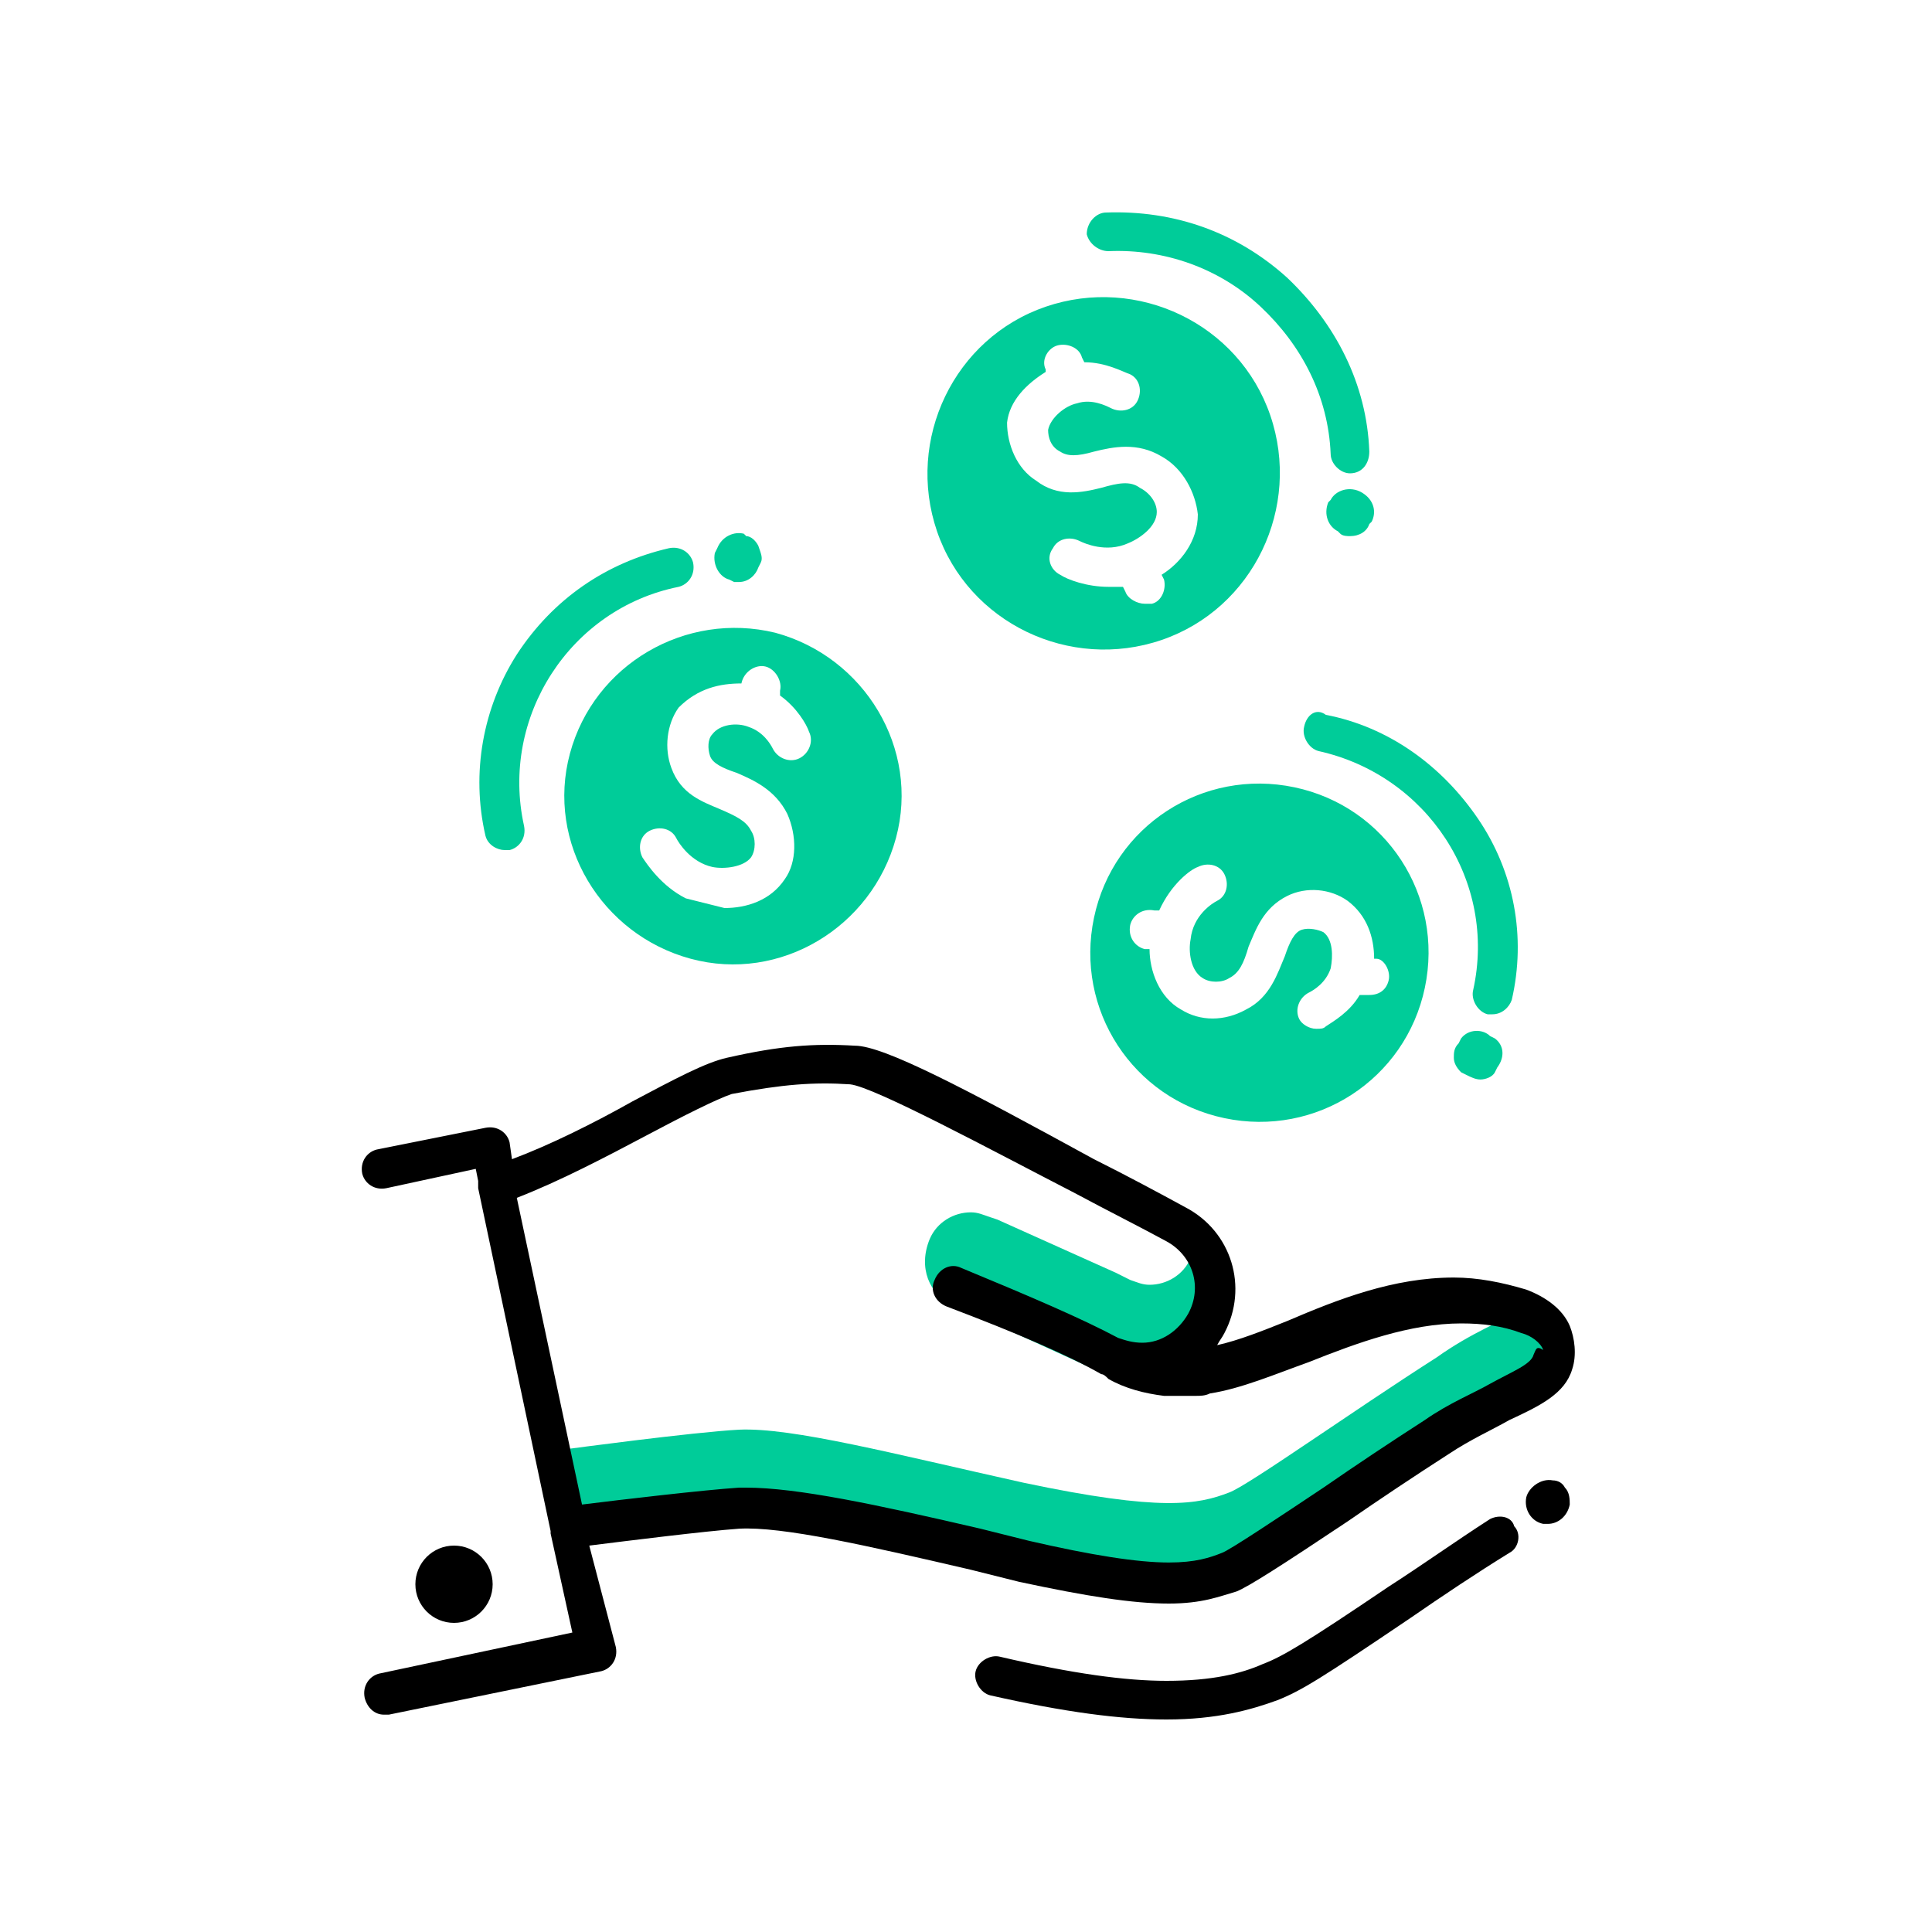 <?xml version="1.0" encoding="utf-8"?>
<!-- Generator: Adobe Illustrator 25.3.1, SVG Export Plug-In . SVG Version: 6.00 Build 0)  -->
<svg version="1.1" id="homepage-caticon-make-money"
	 xmlns="http://www.w3.org/2000/svg" xmlns:xlink="http://www.w3.org/1999/xlink" x="0px" y="0px" width="80px" height="80px"
	 viewBox="0 0 80 80" enable-background="new 0 0 80 80" xml:space="preserve">
<path fill="#00CC99" d="M63.1,54.2c-0.9,0.5-2.2,1-3.6,2c-3.6,2.3-7.8,5.3-8.6,5.6c-1.3,0.5-2.8,0.8-8.5-0.4
	c-5.4-1.2-9.6-2.3-11.8-2.2c-1.9,0.1-7.1,0.8-7.1,0.8l-2.4-11.2c-0.2,0.1-0.4,0.2-0.6,0.2l3,14.2c0,0,5.3-0.7,7.1-0.8
	c2.2-0.1,6.5,1,11.8,2.2c5.7,1.3,7.2,1,8.5,0.4c0.8-0.3,5.1-3.3,8.6-5.6c2.5-1.6,4.4-2,4.8-3.1C64.6,55.4,64,54.6,63.1,54.2z"/>
<path fill="#00CC99" d="M39.4,54l7,3.2c0.3,0.1,0.5,0.2,0.8,0.2c0.5,0,1.1-0.2,1.4-0.6c0.1-0.1,0.2-0.3,0.3-0.5s0.1-0.4,0.2-0.6
	l0.3-0.3c0.2-0.2,0.3-0.4,0.4-0.6c0.3-0.5,0.4-1,0.3-1.6c0-0.5-0.2-1-0.5-1.5c0.1-0.1,0.1-0.2,0.2-0.3v-0.1l-0.3-0.2L49,50.9
	c0.2,0.1,0.4,0.3,0.5,0.5c0,0.2,0,0.3-0.1,0.5c0,0.1,0,0.2-0.1,0.2c-0.3,0.7-1,1.1-1.7,1.1c-0.3,0-0.5-0.1-0.8-0.2l-0.6-0.3
	l-4.9-2.2L41,50.4c-0.3-0.1-0.5-0.2-0.8-0.2c-0.7,0-1.4,0.4-1.7,1.1C38,52.5,38.5,53.6,39.4,54L39.4,54z M48.1,26.5
	c3.8-1.3,5.8-5.5,4.5-9.3s-5.5-5.8-9.3-4.5s-5.8,5.5-4.5,9.3S44.3,27.8,48.1,26.5z M43.3,15.4v-0.1c-0.2-0.4,0.1-0.9,0.5-1
	s0.9,0.1,1,0.5l0.1,0.2c0.9,0,1.6,0.4,1.9,0.5c0.4,0.2,0.5,0.7,0.3,1.1s-0.7,0.5-1.1,0.3c-0.2-0.1-0.8-0.4-1.4-0.2
	c-0.5,0.1-1.1,0.6-1.2,1.1c0,0.3,0.1,0.7,0.5,0.9c0.3,0.2,0.7,0.2,1.4,0c0.8-0.2,1.8-0.4,2.8,0.2c0.9,0.5,1.4,1.5,1.5,2.4
	c0,1.1-0.7,2-1.5,2.5l0.1,0.2c0.1,0.4-0.1,0.9-0.5,1h-0.3c-0.3,0-0.7-0.2-0.8-0.5l-0.1-0.2h-0.6c-0.9,0-1.7-0.3-2-0.5
	c-0.4-0.2-0.6-0.7-0.3-1.1c0.2-0.4,0.7-0.5,1.1-0.3c0.2,0.1,1.1,0.5,2,0.1c0.5-0.2,1.2-0.7,1.2-1.3c0-0.4-0.3-0.8-0.7-1
	c-0.4-0.3-0.9-0.2-1.6,0c-0.8,0.2-1.8,0.4-2.7-0.3c-0.8-0.5-1.2-1.5-1.2-2.4C41.8,16.6,42.5,15.9,43.3,15.4z"/>
<path fill="#00CC99" d="M45.9,10.4c2.3-0.1,4.6,0.7,6.3,2.3c1.7,1.6,2.8,3.7,2.9,6.1c0,0.4,0.4,0.8,0.8,0.8c0.5,0,0.8-0.4,0.8-0.9
	c-0.1-2.8-1.4-5.3-3.4-7.2c-2.1-1.9-4.7-2.8-7.5-2.7c-0.4,0-0.8,0.4-0.8,0.9C45.1,10.1,45.5,10.4,45.9,10.4L45.9,10.4z M56.4,20.4
	L56.4,20.4c-0.5-0.3-1.1-0.1-1.3,0.3L55,20.8c-0.2,0.5,0,1,0.4,1.2l0.1,0.1c0.1,0.1,0.3,0.1,0.4,0.1c0.4,0,0.7-0.2,0.8-0.5l0.1-0.1
	C57,21.2,56.9,20.7,56.4,20.4z M23.6,31.2c-1,3.7,1.3,7.5,5,8.5s7.5-1.3,8.5-5s-1.3-7.5-5-8.5C28.4,25.3,24.6,27.5,23.6,31.2z
	 M30.7,28.3c0.1-0.5,0.6-0.8,1-0.7s0.7,0.6,0.6,1v0.2c0.7,0.5,1.1,1.2,1.2,1.5c0.2,0.4,0,0.9-0.4,1.1c-0.4,0.2-0.9,0-1.1-0.4
	c-0.1-0.2-0.4-0.7-1-0.9c-0.5-0.2-1.2-0.1-1.5,0.3c-0.2,0.2-0.2,0.6-0.1,0.9c0.1,0.3,0.5,0.5,1.1,0.7c0.7,0.3,1.6,0.7,2.1,1.7
	c0.4,0.9,0.4,2-0.1,2.7c-0.6,0.9-1.6,1.2-2.5,1.2l-1.6-0.4c-1-0.5-1.6-1.4-1.8-1.7c-0.2-0.4-0.1-0.9,0.3-1.1
	c0.4-0.2,0.9-0.1,1.1,0.3c0.1,0.2,0.6,1,1.5,1.2c0.5,0.1,1.3,0,1.6-0.4c0.2-0.3,0.2-0.8,0-1.1c-0.2-0.4-0.6-0.6-1.3-0.9
	c-0.7-0.3-1.6-0.6-2-1.7c-0.3-0.8-0.2-1.8,0.3-2.5C28.9,28.5,29.8,28.3,30.7,28.3z"/>
<path fill="#00CC99" d="M20.9,35.2h0.2c0.4-0.1,0.7-0.5,0.6-1c-1-4.5,1.9-9,6.4-9.9c0.4-0.1,0.7-0.5,0.6-1c-0.1-0.4-0.5-0.7-1-0.6
	c-2.6,0.6-4.8,2.1-6.3,4.4c-1.4,2.2-1.9,4.9-1.3,7.5C20.2,35,20.6,35.2,20.9,35.2z M30.2,24l0.2,0.1h0.2c0.4,0,0.7-0.3,0.8-0.6
	l0.1-0.2c0.1-0.2,0-0.4-0.1-0.7c-0.1-0.2-0.3-0.4-0.5-0.4l-0.1-0.1c-0.4-0.1-0.9,0.1-1.1,0.6l-0.1,0.2C29.5,23.4,29.8,23.9,30.2,24z
	 M53.6,32.6c-3.8-0.8-7.5,1.6-8.3,5.4c-0.8,3.8,1.6,7.5,5.4,8.3c3.8,0.8,7.5-1.6,8.3-5.4C59.8,37.1,57.4,33.4,53.6,32.6z M57.5,40.6
	c-0.1,0.4-0.4,0.6-0.8,0.6h-0.4c-0.4,0.7-1.1,1.1-1.4,1.3c-0.1,0.1-0.2,0.1-0.4,0.1c-0.3,0-0.6-0.2-0.7-0.4c-0.2-0.4,0-0.9,0.4-1.1
	c0.2-0.1,0.7-0.4,0.9-1c0.1-0.5,0.1-1.2-0.3-1.5c-0.2-0.1-0.6-0.2-0.9-0.1c-0.3,0.1-0.5,0.5-0.7,1.1c-0.3,0.7-0.6,1.7-1.6,2.2
	c-0.9,0.5-1.9,0.5-2.7,0c-0.9-0.5-1.3-1.6-1.3-2.5h-0.2c-0.4-0.1-0.7-0.5-0.6-1c0.1-0.4,0.5-0.7,1-0.6H48c0.5-1.1,1.3-1.7,1.6-1.8
	c0.4-0.2,0.9-0.1,1.1,0.3c0.2,0.4,0.1,0.9-0.3,1.1c-0.2,0.1-1,0.6-1.1,1.6c-0.1,0.5,0,1.3,0.5,1.6c0.3,0.2,0.8,0.2,1.1,0
	c0.4-0.2,0.6-0.6,0.8-1.3c0.3-0.7,0.6-1.6,1.6-2.1c0.8-0.4,1.8-0.3,2.5,0.2c0.8,0.6,1.1,1.5,1.1,2.4H57
	C57.3,39.7,57.6,40.2,57.5,40.6z"/>
<path fill="#00CC99" d="M54,30.1c-0.1,0.4,0.2,0.9,0.6,1c4.5,1,7.4,5.4,6.4,9.9c-0.1,0.4,0.2,0.9,0.6,1h0.2c0.4,0,0.7-0.3,0.8-0.6
	c0.6-2.6,0.1-5.3-1.4-7.5s-3.7-3.8-6.3-4.3C54.5,29.3,54.1,29.6,54,30.1z M61.7,42.9c-0.3-0.3-0.9-0.3-1.2,0.1l-0.1,0.2
	c-0.2,0.2-0.2,0.4-0.2,0.6c0,0.2,0.1,0.4,0.3,0.6l0.2,0.1c0.2,0.1,0.4,0.2,0.6,0.2s0.5-0.1,0.6-0.3l0.1-0.2c0.3-0.4,0.3-0.9-0.1-1.2
	C61.9,43,61.7,42.9,61.7,42.9z"/>
<path d="M65,54.9c-0.3-0.7-1-1.2-1.8-1.5c-1-0.3-2-0.5-3-0.5c-2.5,0-4.8,0.9-6.9,1.8c-1,0.4-2,0.8-2.9,1c0.1-0.2,0.2-0.3,0.3-0.5
	c1-1.9,0.3-4.2-1.6-5.2c-1.1-0.6-2.4-1.3-3.8-2c-5.3-2.9-8.7-4.7-9.9-4.7c-1.7-0.1-3.1,0-5.3,0.5c-0.9,0.2-2.2,0.9-3.9,1.8
	c-1.6,0.9-3.4,1.8-5,2.4l-0.1-0.7c-0.1-0.4-0.5-0.7-1-0.6l-4.5,0.9c-0.4,0.1-0.7,0.5-0.6,1c0.1,0.4,0.5,0.7,1,0.6l3.7-0.8l0.1,0.5
	v0.3l3,14.2v0.1l0.9,4.1l-8,1.7c-0.4,0.1-0.7,0.5-0.6,1c0.1,0.4,0.4,0.7,0.8,0.7h0.2l8.8-1.8c0.4-0.1,0.7-0.5,0.6-1L24.4,64
	c1.6-0.2,4.8-0.6,6.2-0.7c1.8-0.1,5.3,0.7,9.6,1.7l2,0.5c2.8,0.6,4.7,0.9,6.2,0.9c1.4,0,2.1-0.3,2.8-0.5c0.5-0.2,1.9-1.1,4.6-2.9
	c1.3-0.9,2.8-1.9,4.2-2.8c0.9-0.6,1.8-1,2.5-1.4c1.3-0.6,2.3-1.1,2.6-2.1C65.3,56.1,65.2,55.4,65,54.9z M63.5,56.1
	c-0.1,0.4-0.9,0.7-1.8,1.2C61,57.7,60,58.1,59,58.8c-1.4,0.9-2.9,1.9-4.2,2.8c-1.8,1.2-3.9,2.6-4.2,2.7c-0.5,0.2-1.1,0.4-2.2,0.4
	c-1.3,0-3.2-0.3-5.8-0.9l-2-0.5c-4.3-1-7.6-1.7-9.7-1.7h-0.3c-1.5,0.1-4.9,0.5-6.5,0.7l-2.7-12.7c1.8-0.7,3.7-1.7,5.4-2.6
	c1.5-0.8,2.9-1.5,3.5-1.7c2.1-0.4,3.4-0.5,4.9-0.4c1,0.1,6,2.8,9.3,4.5c1.3,0.7,2.7,1.4,3.8,2c1.1,0.6,1.5,1.9,0.9,3
	c-0.4,0.7-1.1,1.2-1.9,1.2c-0.4,0-0.7-0.1-1-0.2c-1.5-0.8-3.6-1.7-6.5-2.9c-0.4-0.2-0.9,0-1.1,0.5c-0.2,0.4,0,0.9,0.5,1.1
	c2.9,1.1,5,2,6.4,2.8c0.1,0,0.2,0.1,0.3,0.2c0.7,0.4,1.5,0.6,2.3,0.7h1.3c0.2,0,0.4,0,0.6-0.1c1.3-0.2,2.7-0.8,4.1-1.3
	c2-0.8,4.2-1.6,6.3-1.6c0.9,0,1.7,0.1,2.5,0.4c0.4,0.1,0.8,0.4,0.9,0.7C63.6,55.7,63.6,55.9,63.5,56.1z M64.3,61.3
	c-0.5-0.1-1,0.3-1.1,0.7c-0.1,0.5,0.2,1,0.7,1.1h0.2c0.4,0,0.8-0.3,0.9-0.8c0-0.2,0-0.5-0.2-0.7C64.7,61.4,64.5,61.3,64.3,61.3z"/>
<circle cx="18.8" cy="65.6" r="1.6"/>
<path d="M61.7,62.9c-1.4,0.9-2.8,1.9-4.2,2.8c-3.4,2.3-4.4,2.9-5.2,3.2c-0.9,0.4-2.1,0.7-4,0.7c-1.7,0-3.9-0.3-6.9-1
	c-0.4-0.1-0.9,0.2-1,0.6s0.2,0.9,0.6,1c3.1,0.7,5.4,1,7.3,1c2.1,0,3.5-0.4,4.6-0.8c1-0.4,1.8-0.9,5.5-3.4c1.3-0.9,2.8-1.9,4.1-2.7
	c0.4-0.2,0.5-0.8,0.2-1.1C62.6,62.8,62.1,62.7,61.7,62.9z"/>
</svg>
